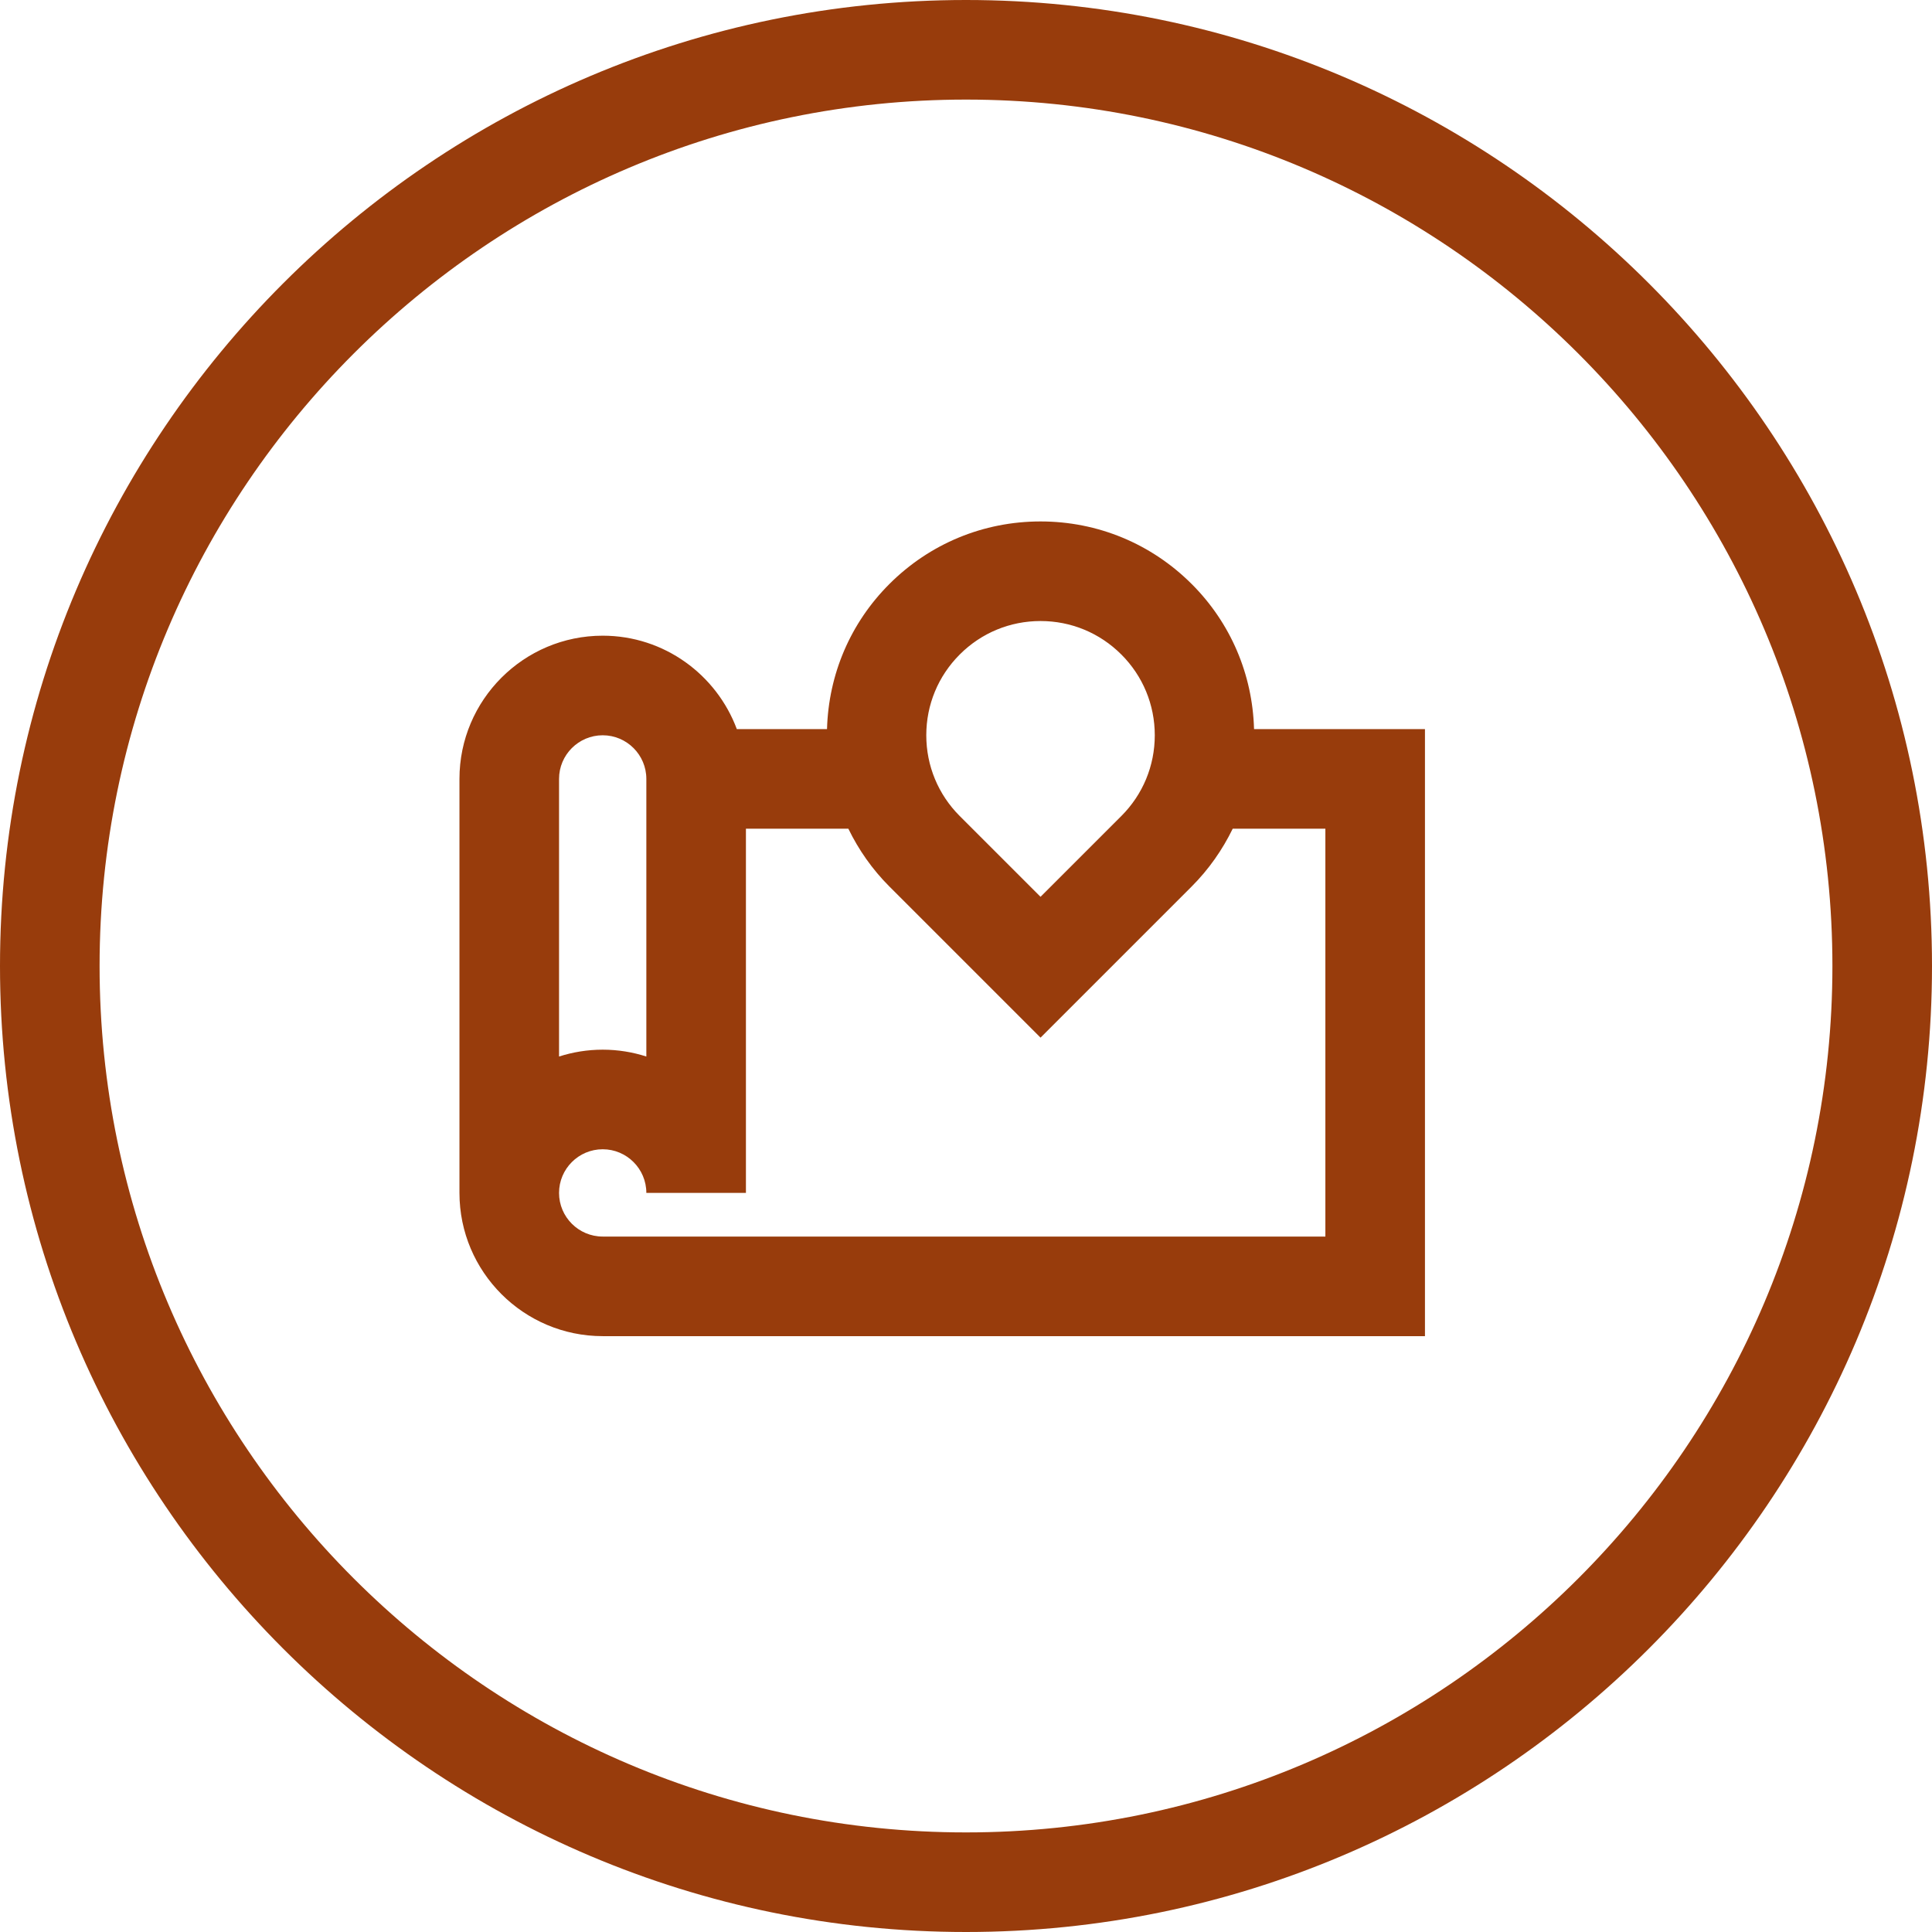 <?xml version="1.0" encoding="UTF-8"?>
<svg width="97px" height="97px" viewBox="0 0 97 97" version="1.1" xmlns="http://www.w3.org/2000/svg" xmlns:xlink="http://www.w3.org/1999/xlink">
    <!-- Generator: Sketch 52.3 (67297) - http://www.bohemiancoding.com/sketch -->
    <title>Group 5</title>
    <desc>Created with Sketch.</desc>
    <g id="Family-Adventure" stroke="none" stroke-width="1" fill="none" fill-rule="evenodd">
        <g id="FAD_Icons" transform="translate(-323, -359)" fill="#983C0C">
            <g id="Group-5" transform="translate(323, 359)">
                <path d="M48.5,92 C24.514,92 5,72.486 5,48.5 C5,24.514 24.514,5 48.5,5 C72.486,5 92,24.514 92,48.5 C92,72.486 72.486,92 48.5,92 M48.5,0 C21.757,0 0,21.757 0,48.5 C0,75.243 21.757,97 48.5,97 C75.243,97 97,75.243 97,48.5 C97,21.757 75.243,0 48.5,0" id="Fill-1"></path>
                <path d="M66.543,62.084 L30.26,62.084 C29.051,62.084 28.068,61.101 28.068,59.893 C28.068,58.685 29.051,57.701 30.26,57.701 C31.468,57.701 32.451,58.685 32.451,59.893 L37.451,59.893 L37.451,41.607 L42.593,41.607 C43.109,42.666 43.793,43.648 44.651,44.506 L52.242,52.097 L59.833,44.506 C60.69,43.648 61.375,42.666 61.891,41.607 L66.543,41.607 L66.543,62.084 Z M30.26,36.916 C31.468,36.916 32.451,37.899 32.451,39.107 L32.451,53.045 C31.76,52.823 31.024,52.701 30.26,52.701 C29.496,52.701 28.76,52.823 28.068,53.045 L28.068,39.107 C28.068,37.899 29.051,36.916 30.26,36.916 Z M48.187,32.859 C49.27,31.776 50.71,31.18 52.242,31.18 C53.774,31.18 55.214,31.776 56.297,32.859 L56.298,32.859 C57.381,33.942 57.978,35.383 57.978,36.915 C57.978,38.447 57.381,39.888 56.298,40.971 L52.242,45.026 L48.186,40.971 C47.103,39.888 46.506,38.447 46.506,36.915 C46.506,35.383 47.103,33.942 48.187,32.859 Z M59.834,29.324 L59.833,29.324 C57.805,27.296 55.109,26.18 52.242,26.18 C49.375,26.18 46.678,27.296 44.651,29.324 C42.696,31.278 41.599,33.855 41.522,36.607 L36.994,36.607 C35.975,33.872 33.345,31.916 30.26,31.916 C26.294,31.916 23.068,35.142 23.068,39.107 L23.068,59.893 C23.068,63.858 26.294,67.084 30.26,67.084 L71.543,67.084 L71.543,36.607 L62.962,36.607 C62.885,33.856 61.788,31.278 59.834,29.324 Z" id="Fill-3"></path>
            </g>
        </g>
    </g>
</svg>